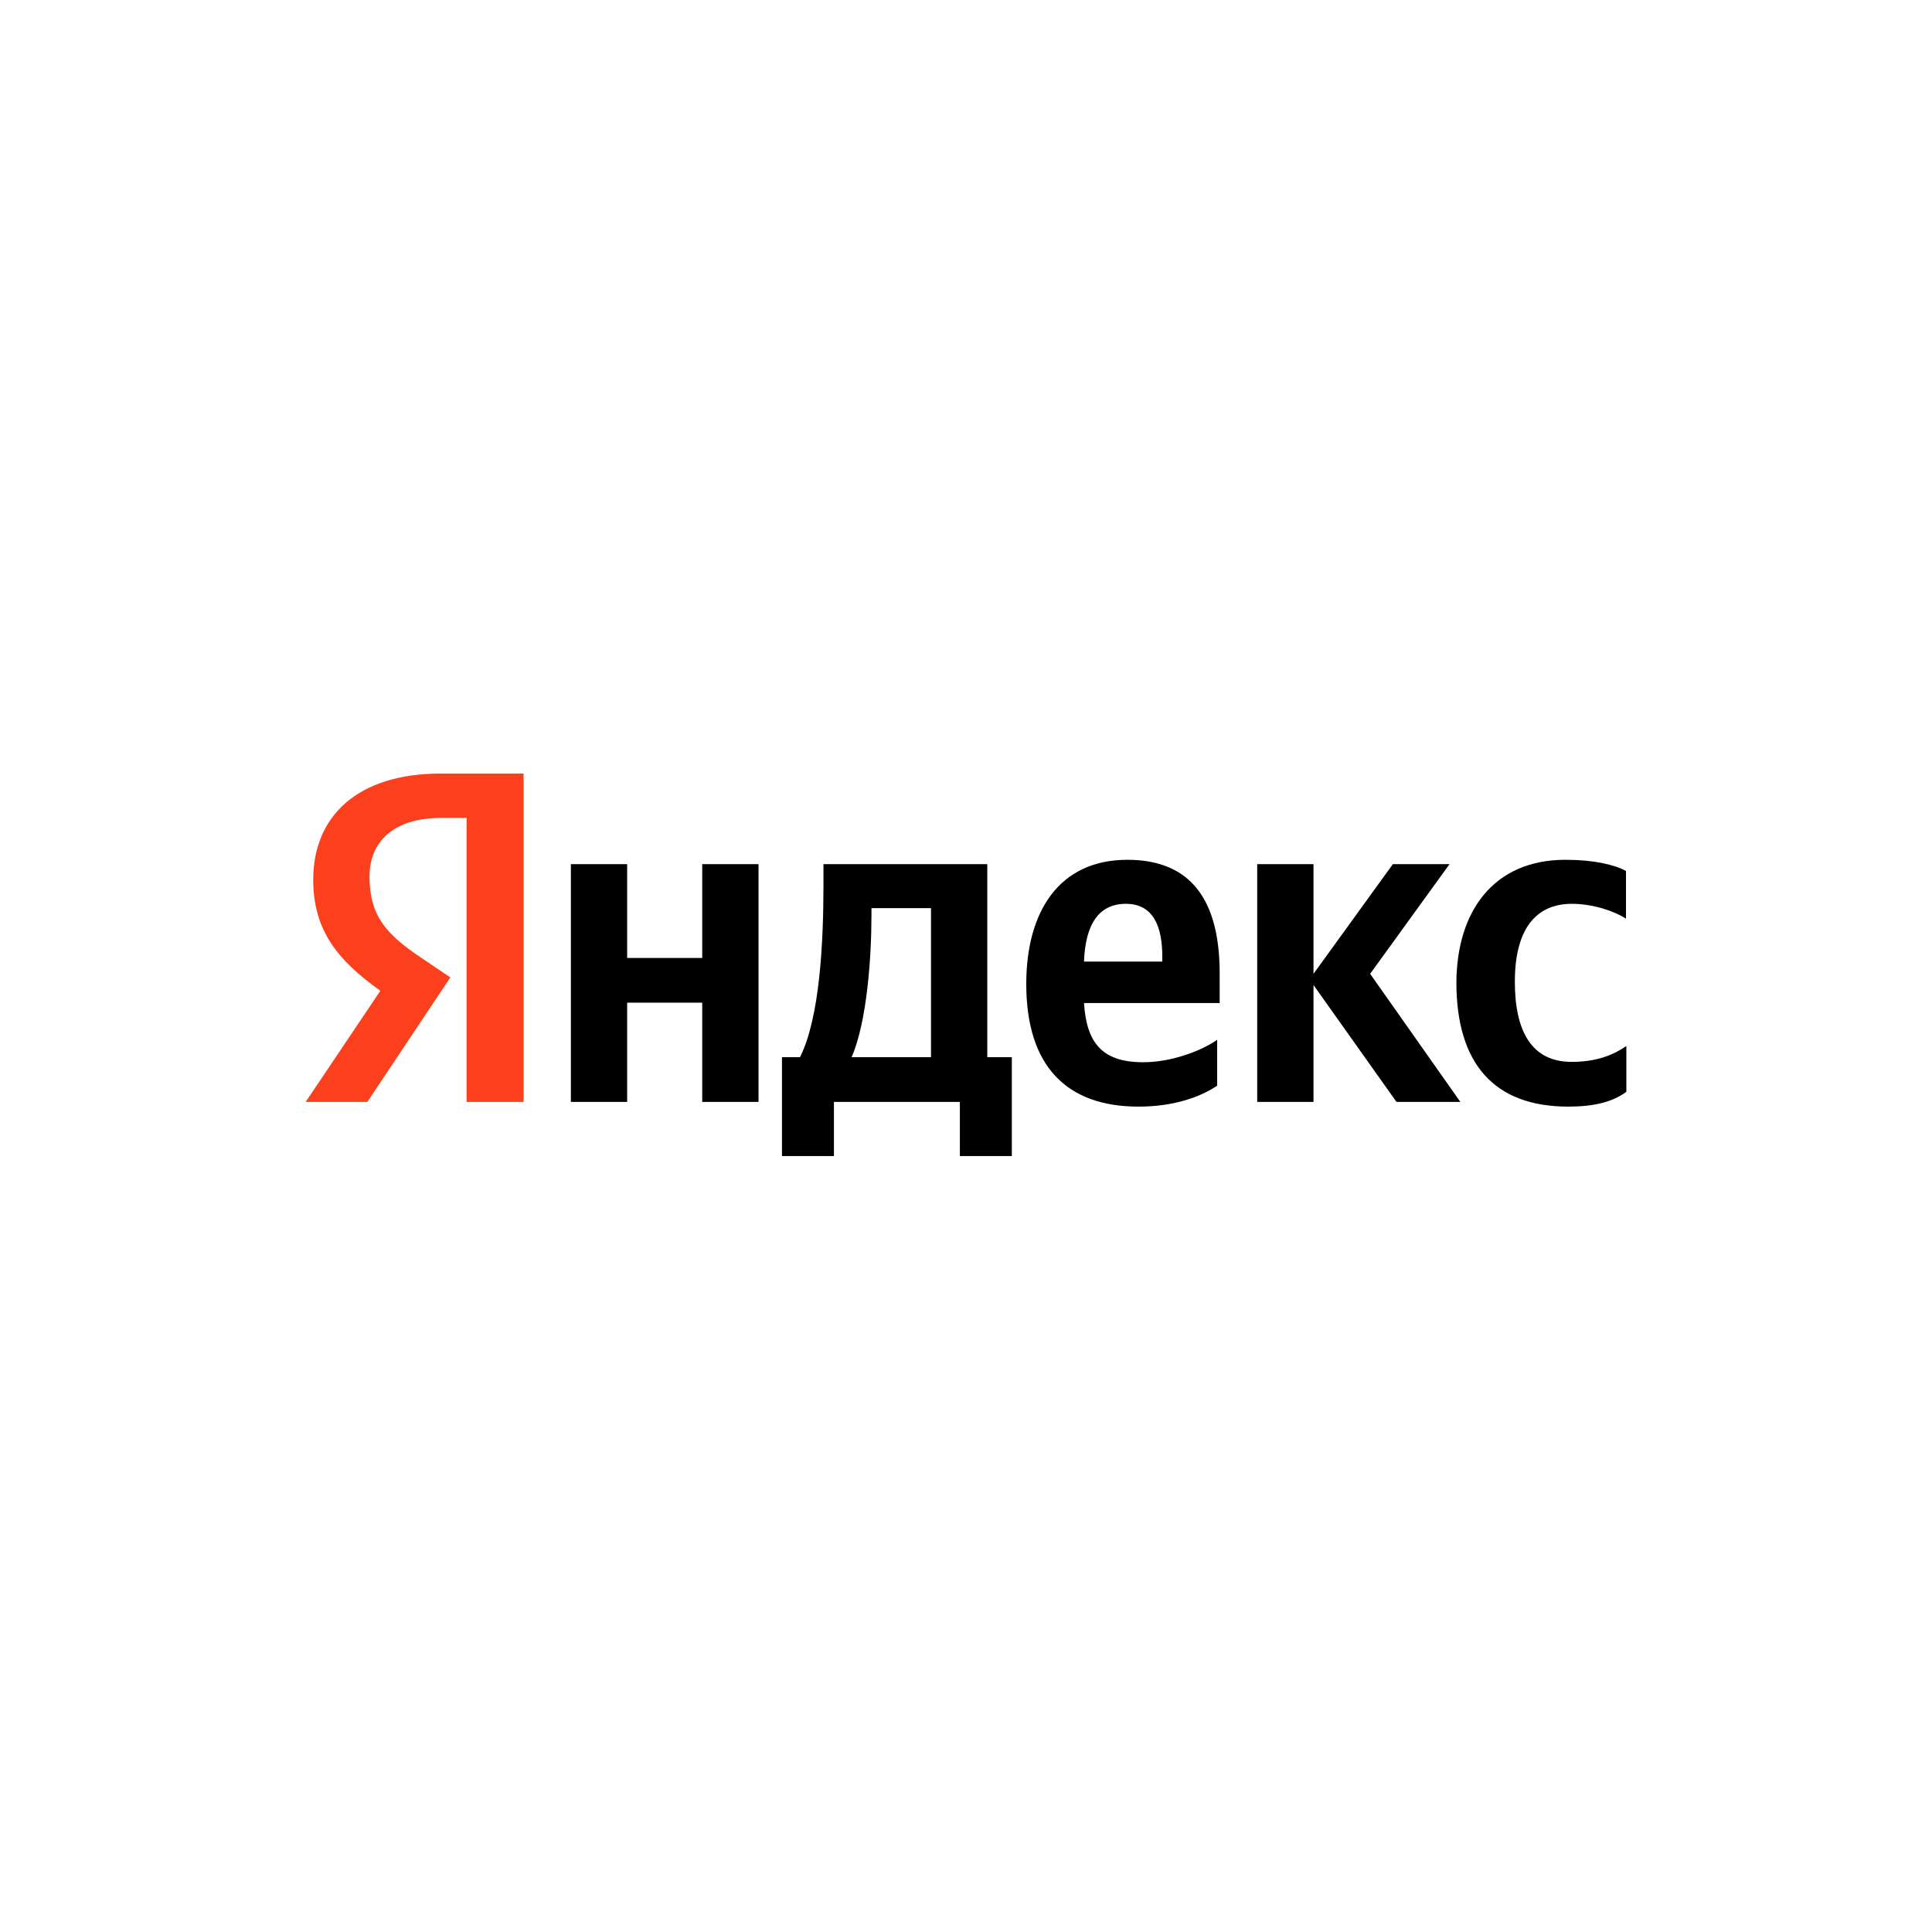 <?xml version="1.0" encoding="UTF-8"?> <svg xmlns="http://www.w3.org/2000/svg" width="512" height="512" viewBox="0 0 512 512" fill="none"> <path d="M415.604 293.265C422.489 293.265 427.366 292.022 431 289.345V277.2C427.271 279.782 422.776 281.407 416.465 281.407C405.85 281.407 401.451 273.183 401.451 260.178C401.451 246.503 406.806 239.522 416.56 239.522C422.298 239.522 427.94 241.53 430.904 243.443V230.82C427.749 229.099 422.298 227.855 414.839 227.855C395.809 227.855 385.959 241.53 385.959 260.656C386.055 281.599 395.713 293.265 415.604 293.265ZM322.558 287.719V275.574C317.967 278.73 310.126 281.503 302.954 281.503C292.052 281.503 287.94 276.339 287.271 265.82H323.227V257.978C323.227 236.08 313.568 227.855 298.746 227.855C280.577 227.855 271.97 241.722 271.97 260.752C271.97 282.651 282.776 293.265 301.711 293.265C311.178 293.265 318.159 290.683 322.558 287.719ZM186.096 229.003V253.866H166.205V229.003H151.287V292.022H166.205V265.724H186.096V292.022H201.014V229.003H186.096ZM268.241 280.164H261.642V229.003H218.227V234.358C218.227 249.754 217.271 269.645 212.011 280.164H207.23V306.366H221V292.022H254.375V306.366H268.145V280.164H268.241ZM370.085 292.022H387.011L363.104 258.074L384.142 229.003H369.129L348.09 258.074V229.003H333.172V292.022H348.09V261.039L370.085 292.022ZM298.364 239.522C305.727 239.522 308.022 245.642 308.022 253.58V254.823H287.271C287.653 244.782 291.287 239.522 298.364 239.522ZM246.724 280.164H225.686C229.798 270.697 230.946 253.484 230.946 242.582V240.67H246.724V280.164Z" fill="black"></path> <path d="M138.855 292.022H123.65V216.762H116.861C104.429 216.762 97.926 222.978 97.926 232.254C97.926 242.773 102.421 247.65 111.697 253.866L119.347 259.03L97.353 292.022H81L100.795 262.568C89.415 254.44 83.008 246.503 83.008 233.115C83.008 216.38 94.675 205 116.765 205H138.76V292.022H138.855Z" fill="#FC3F1D"></path> </svg> 